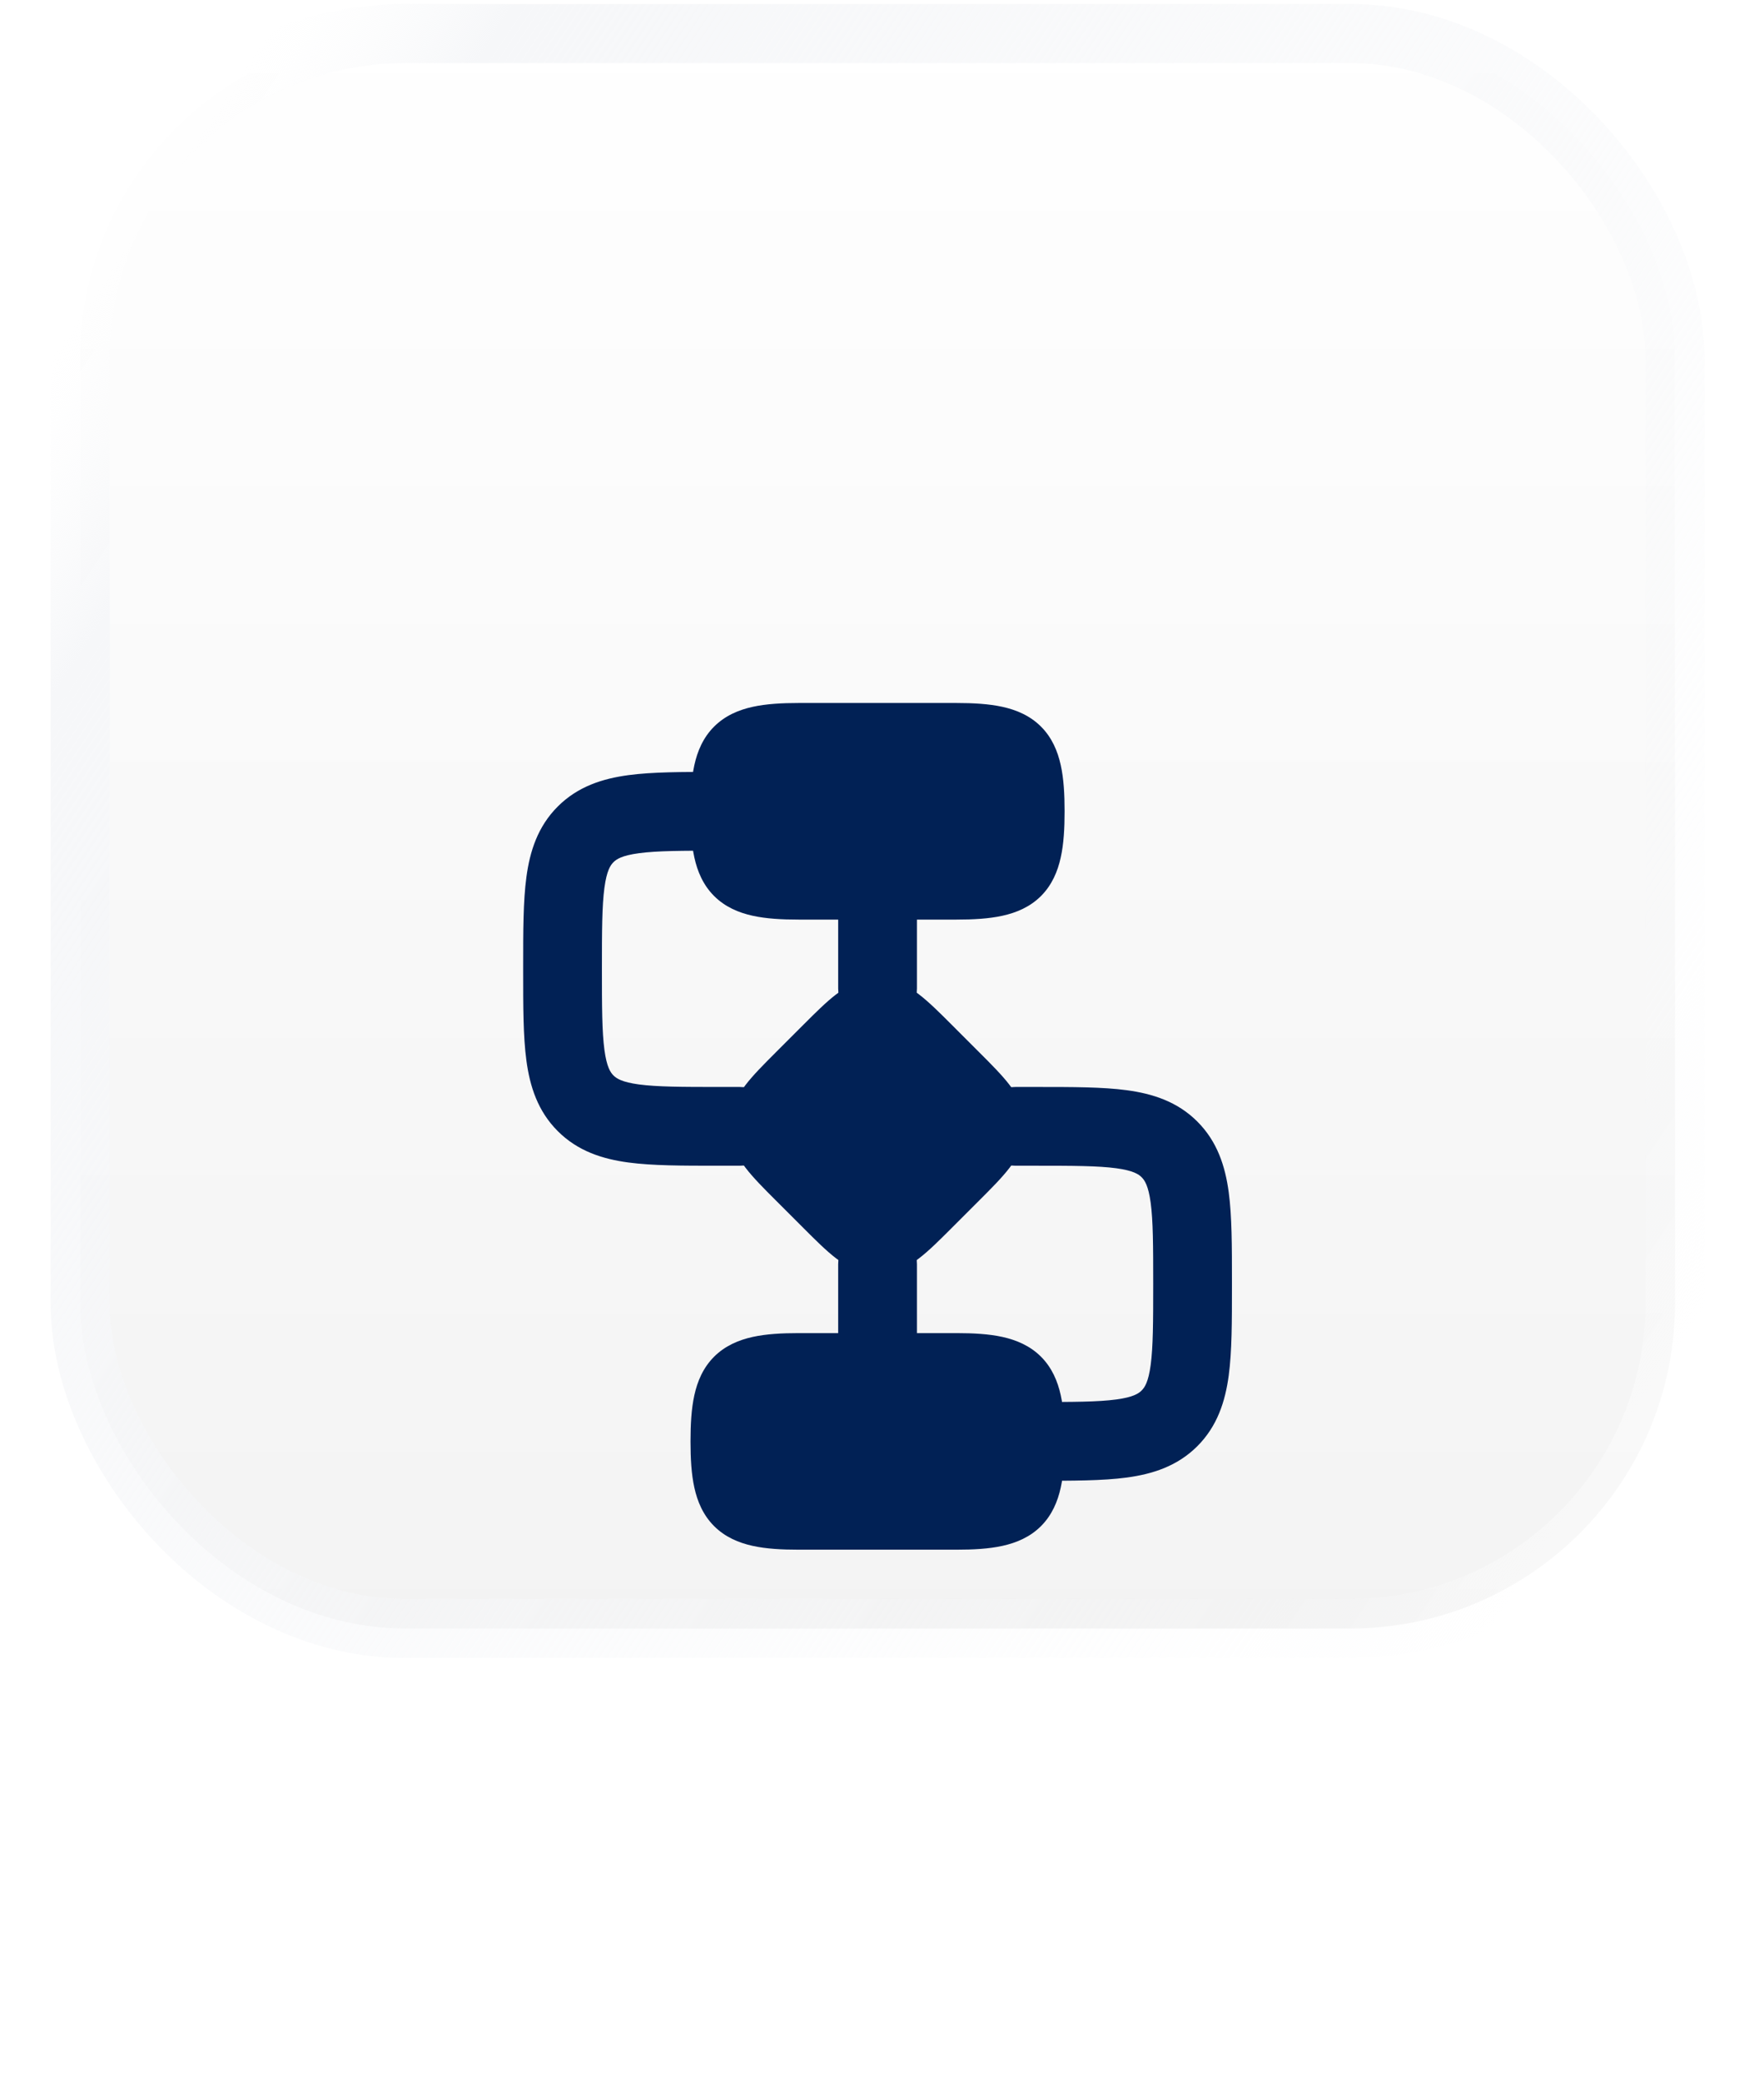 <?xml version="1.0" encoding="UTF-8"?> <svg xmlns="http://www.w3.org/2000/svg" width="78" height="92" viewBox="0 0 78 92" fill="none"><rect x="3.545" y="1.484" width="70.517" height="70.517" rx="14.365" fill="url(#paint0_linear_5464_1480)"></rect><rect x="3.545" y="1.484" width="70.517" height="70.517" rx="14.365" stroke="url(#paint1_linear_5464_1480)" stroke-width="2.612"></rect><g filter="url(#filter0_d_5464_1480)"><path d="M36.975 30.904C37.46 30.533 38.052 30.213 38.803 30.213C39.554 30.213 40.146 30.533 40.632 30.904C41.072 31.24 41.549 31.716 42.066 32.233L43.312 33.48C43.829 33.997 44.306 34.473 44.642 34.913C45.013 35.399 45.333 35.991 45.333 36.742C45.333 37.493 45.013 38.085 44.642 38.571C44.306 39.011 43.829 39.488 43.312 40.005L42.066 41.251C41.549 41.768 41.072 42.245 40.632 42.581C40.146 42.952 39.554 43.272 38.803 43.272C38.052 43.272 37.46 42.952 36.975 42.581C36.534 42.245 36.058 41.768 35.541 41.251L34.294 40.005C33.777 39.488 33.301 39.011 32.965 38.571C32.594 38.085 32.274 37.493 32.274 36.742C32.274 35.991 32.594 35.399 32.965 34.913C33.301 34.473 33.777 33.997 34.294 33.48L35.541 32.233C36.058 31.716 36.534 31.24 36.975 30.904Z" fill="#012155"></path><path d="M33.281 18.193C33.882 18.061 34.572 18.023 35.321 18.023H42.286C43.034 18.023 43.724 18.061 44.325 18.193C44.941 18.328 45.544 18.58 46.031 19.067C46.517 19.553 46.769 20.156 46.904 20.772C47.037 21.373 47.074 22.063 47.074 22.812C47.074 23.56 47.037 24.25 46.904 24.851C46.769 25.467 46.517 26.07 46.031 26.557C45.544 27.043 44.941 27.295 44.325 27.43C43.724 27.562 43.034 27.6 42.286 27.6H35.321C34.572 27.6 33.882 27.562 33.281 27.43C32.665 27.295 32.063 27.043 31.576 26.557C31.089 26.07 30.837 25.467 30.702 24.851C30.57 24.25 30.533 23.56 30.533 22.812C30.533 22.063 30.57 21.373 30.702 20.772C30.837 20.156 31.089 19.553 31.576 19.067C32.063 18.58 32.665 18.328 33.281 18.193Z" fill="#012155"></path><path d="M33.281 46.052C33.882 45.92 34.572 45.883 35.321 45.883H42.286C43.034 45.883 43.724 45.92 44.325 46.052C44.941 46.188 45.544 46.44 46.031 46.926C46.517 47.413 46.769 48.015 46.904 48.631C47.037 49.232 47.074 49.922 47.074 50.671C47.074 51.42 47.037 52.11 46.904 52.711C46.769 53.327 46.517 53.929 46.031 54.416C45.544 54.903 44.941 55.154 44.325 55.29C43.724 55.422 43.034 55.459 42.286 55.459H35.321C34.572 55.459 33.882 55.422 33.281 55.29C32.665 55.154 32.063 54.903 31.576 54.416C31.089 53.929 30.837 53.327 30.702 52.711C30.57 52.11 30.533 51.42 30.533 50.671C30.533 49.922 30.57 49.232 30.702 48.631C30.837 48.015 31.089 47.413 31.576 46.926C32.063 46.44 32.665 46.188 33.281 46.052Z" fill="#012155"></path><path fill-rule="evenodd" clip-rule="evenodd" d="M31.724 21.07C31.762 21.07 31.8 21.07 31.839 21.07C32.8 21.07 33.58 21.85 33.58 22.811C33.58 23.773 32.8 24.553 31.839 24.553C30.148 24.553 29.055 24.556 28.25 24.665C27.494 24.766 27.258 24.93 27.125 25.063C26.993 25.195 26.829 25.432 26.727 26.187C26.619 26.992 26.615 28.085 26.615 29.776C26.615 31.467 26.619 32.56 26.727 33.365C26.829 34.12 26.993 34.357 27.125 34.49C27.258 34.622 27.494 34.786 28.25 34.888C29.055 34.996 30.148 35 31.839 35H32.709C33.671 35 34.45 35.779 34.45 36.741C34.45 37.703 33.671 38.482 32.709 38.482H31.724C30.18 38.482 28.851 38.482 27.786 38.339C26.644 38.185 25.55 37.84 24.663 36.952C23.775 36.065 23.429 34.971 23.276 33.829C23.133 32.764 23.133 31.434 23.133 29.891C23.133 29.853 23.133 29.814 23.133 29.776C23.133 29.738 23.133 29.7 23.133 29.662C23.133 28.118 23.133 26.788 23.276 25.723C23.429 24.582 23.775 23.488 24.663 22.6C25.55 21.713 26.644 21.367 27.786 21.213C28.851 21.07 30.18 21.07 31.724 21.07Z" fill="#012155"></path><path fill-rule="evenodd" clip-rule="evenodd" d="M49.357 38.594C48.552 38.486 47.459 38.482 45.768 38.482H44.897C43.936 38.482 43.156 37.703 43.156 36.741C43.156 35.779 43.936 35 44.897 35H45.768C45.806 35 45.845 35 45.883 35C47.426 35 48.756 35 49.821 35.143C50.962 35.297 52.057 35.642 52.944 36.53C53.831 37.417 54.177 38.511 54.331 39.653C54.474 40.718 54.474 42.048 54.474 43.591C54.474 43.629 54.474 43.667 54.474 43.706C54.474 43.744 54.474 43.782 54.474 43.82C54.474 45.364 54.474 46.694 54.331 47.759C54.177 48.9 53.831 49.994 52.944 50.882C52.057 51.769 50.962 52.115 49.821 52.269C48.756 52.412 47.426 52.412 45.883 52.412H45.768C44.806 52.412 44.027 51.632 44.027 50.67C44.027 49.709 44.806 48.929 45.768 48.929C47.459 48.929 48.552 48.926 49.357 48.817C50.112 48.716 50.349 48.552 50.481 48.419C50.614 48.287 50.778 48.05 50.88 47.295C50.988 46.49 50.992 45.397 50.992 43.706C50.992 42.015 50.988 40.922 50.88 40.117C50.778 39.362 50.614 39.125 50.481 38.992C50.349 38.86 50.112 38.696 49.357 38.594Z" fill="#012155"></path><path fill-rule="evenodd" clip-rule="evenodd" d="M38.804 24.553C39.765 24.553 40.545 25.332 40.545 26.294V30.647C40.545 31.608 39.765 32.388 38.804 32.388C37.842 32.388 37.062 31.608 37.062 30.647V26.294C37.062 25.332 37.842 24.553 38.804 24.553ZM38.804 41.094C39.765 41.094 40.545 41.873 40.545 42.835V47.188C40.545 48.15 39.765 48.929 38.804 48.929C37.842 48.929 37.062 48.15 37.062 47.188V42.835C37.062 41.873 37.842 41.094 38.804 41.094Z" fill="#012155"></path></g><defs><filter id="filter0_d_5464_1480" x="-4.944" y="6.054" width="87.494" height="87.493" filterUnits="userSpaceOnUse" color-interpolation-filters="sRGB"><feFlood flood-opacity="0" result="BackgroundImageFix"></feFlood><feColorMatrix in="SourceAlpha" type="matrix" values="0 0 0 0 0 0 0 0 0 0 0 0 0 0 0 0 0 0 127 0" result="hardAlpha"></feColorMatrix><feOffset dy="13.059"></feOffset><feGaussianBlur stdDeviation="11.426"></feGaussianBlur><feComposite in2="hardAlpha" operator="out"></feComposite><feColorMatrix type="matrix" values="0 0 0 0 0.2 0 0 0 0 0.518 0 0 0 0 1 0 0 0 0.2 0"></feColorMatrix><feBlend mode="normal" in2="BackgroundImageFix" result="effect1_dropShadow_5464_1480"></feBlend><feBlend mode="normal" in="SourceGraphic" in2="effect1_dropShadow_5464_1480" result="shape"></feBlend></filter><linearGradient id="paint0_linear_5464_1480" x1="38.803" y1="0.178" x2="38.803" y2="73.307" gradientUnits="userSpaceOnUse"><stop stop-color="white"></stop><stop offset="1" stop-color="#F3F3F3"></stop></linearGradient><linearGradient id="paint1_linear_5464_1480" x1="23.786" y1="-16.472" x2="93.775" y2="30.186" gradientUnits="userSpaceOnUse"><stop stop-color="white" stop-opacity="0.4"></stop><stop offset="0.1" stop-color="#F6F7F9"></stop><stop offset="0.9" stop-color="#F6F7F9" stop-opacity="0.09"></stop><stop offset="1" stop-color="white" stop-opacity="0.4"></stop></linearGradient></defs></svg> 
